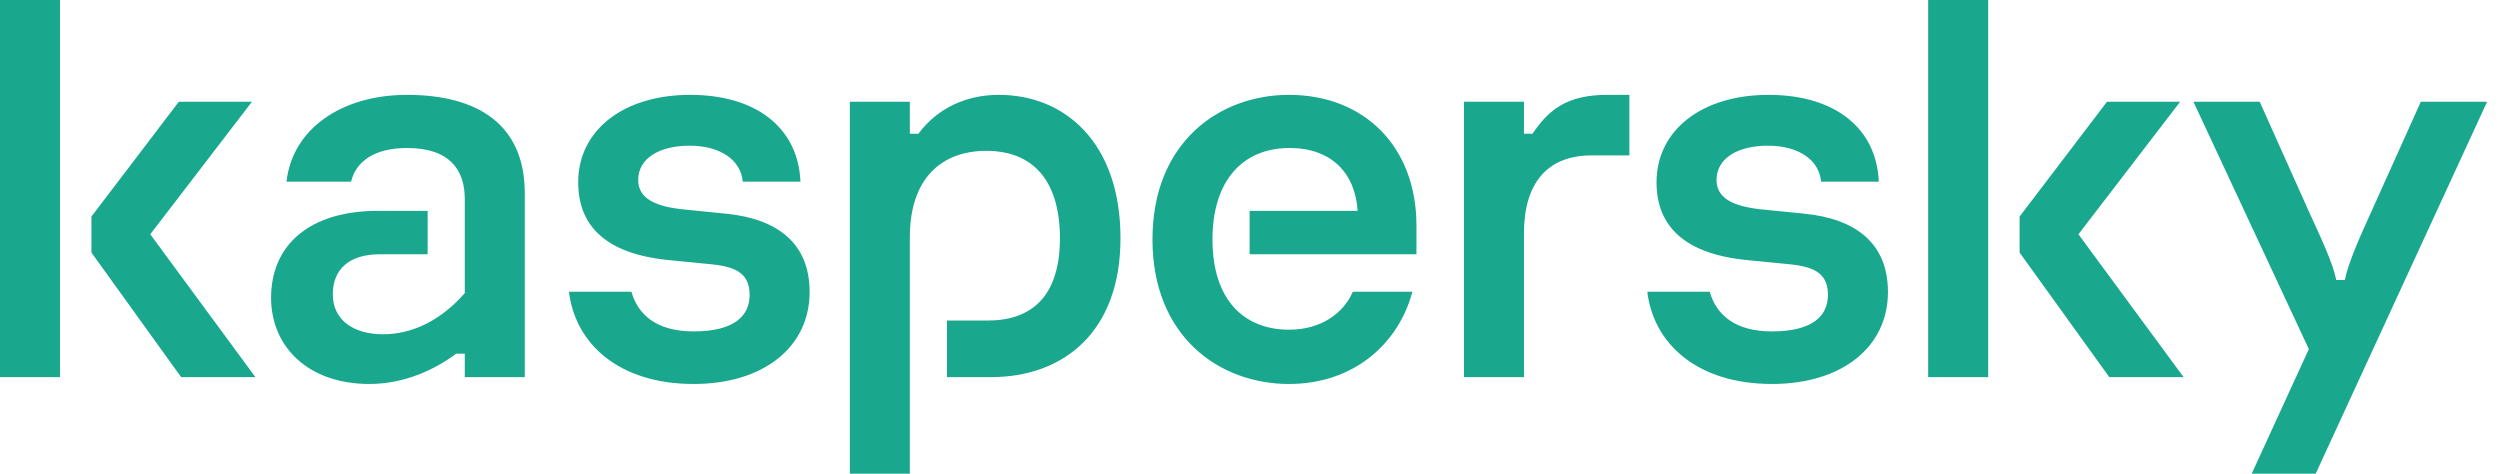 <svg width="190" height="36" viewBox="0 0 190 36" fill="none" xmlns="http://www.w3.org/2000/svg">
<path d="M85.157 18.109C85.157 25.274 80.786 28.661 75.314 28.661H71.971V24.362H75.054C78.354 24.362 80.554 22.581 80.554 18.109C80.554 13.679 78.473 11.464 74.956 11.464C71.569 11.464 69.148 13.549 69.148 18.022V36H64.588V7.73H69.148V10.162H69.799C71.319 8.121 73.566 7.209 75.911 7.209C80.949 7.209 85.157 10.856 85.157 18.109ZM55.191 16.241L52.151 15.937C49.762 15.72 48.503 15.069 48.503 13.679C48.503 12.029 50.11 11.073 52.411 11.073C54.8 11.073 56.319 12.203 56.45 13.809H60.836C60.662 9.727 57.492 7.209 52.455 7.209C47.374 7.209 43.943 9.901 43.943 13.853C43.943 17.153 46.028 19.281 50.761 19.759L53.844 20.063C55.712 20.236 56.971 20.627 56.971 22.407C56.971 24.014 55.798 25.187 52.715 25.187C49.876 25.187 48.477 23.898 47.986 22.171H43.241C43.714 26.119 47.03 29.182 52.715 29.182C58.056 29.182 61.531 26.359 61.531 22.191C61.531 18.499 59.099 16.632 55.191 16.241ZM102.817 22.171C102.101 23.814 100.392 25.057 97.967 25.057C94.623 25.057 92.148 22.885 92.148 18.195C92.148 13.723 94.449 11.247 98.01 11.247C101.18 11.247 103.004 13.158 103.178 16.024H94.971V19.325H107.651V17.153C107.651 11.117 103.656 7.209 97.967 7.209C92.669 7.209 87.588 10.813 87.588 18.195C87.588 25.578 92.669 29.182 97.967 29.182C102.813 29.182 106.268 26.197 107.342 22.171H102.817ZM30.937 7.209C25.944 7.209 22.209 9.814 21.775 13.809H26.682C27.029 12.333 28.375 11.248 30.937 11.248C34.238 11.248 35.323 12.985 35.323 15.112V22.277C33.456 24.405 31.285 25.404 29.113 25.404C26.855 25.404 25.292 24.318 25.292 22.364C25.292 20.497 26.508 19.325 28.853 19.325H32.501V16.024H28.723C23.512 16.024 20.602 18.63 20.602 22.625C20.602 26.359 23.425 29.182 28.071 29.182C30.677 29.182 32.978 28.14 34.672 26.88H35.323V28.661H39.883V14.678C39.883 9.51 36.366 7.209 30.937 7.209ZM0 28.661H4.56V0H0V28.661ZM19.151 7.73H13.592L6.948 16.459V19.194L13.766 28.661H19.411L11.421 17.805L19.151 7.73ZM183.984 7.73L180.249 16.024C179.337 18.022 178.469 19.976 178.208 21.279H177.556C177.296 19.976 176.384 18.065 175.472 16.068L171.738 7.73H166.7L175.472 26.533L171.13 36H175.993L189.021 7.73H183.984ZM165.692 7.73H160.133L153.489 16.459V19.194L160.307 28.661H165.952L157.962 17.805L165.692 7.73ZM137.143 16.241L134.104 15.937C131.715 15.72 130.456 15.069 130.456 13.679C130.456 12.029 132.063 11.073 134.364 11.073C136.753 11.073 138.272 12.203 138.403 13.809H142.789C142.615 9.727 139.445 7.209 134.408 7.209C129.327 7.209 125.896 9.901 125.896 13.853C125.896 17.153 127.981 19.281 132.714 19.759L135.797 20.063C137.664 20.236 138.924 20.627 138.924 22.407C138.924 24.014 137.751 25.187 134.668 25.187C131.829 25.187 130.43 23.898 129.939 22.171H125.194C125.667 26.119 128.983 29.182 134.668 29.182C140.009 29.182 143.484 26.359 143.484 22.191C143.484 18.499 141.052 16.632 137.143 16.241ZM146.541 28.661H151.101V0H146.541V28.661ZM116.473 10.162H115.822V7.73H111.262V28.661H115.822V17.718C115.822 13.983 117.548 11.812 120.946 11.812H123.833V7.209H122.162C119.009 7.209 117.668 8.398 116.473 10.162Z" fill="#19A78E"/>
</svg>
